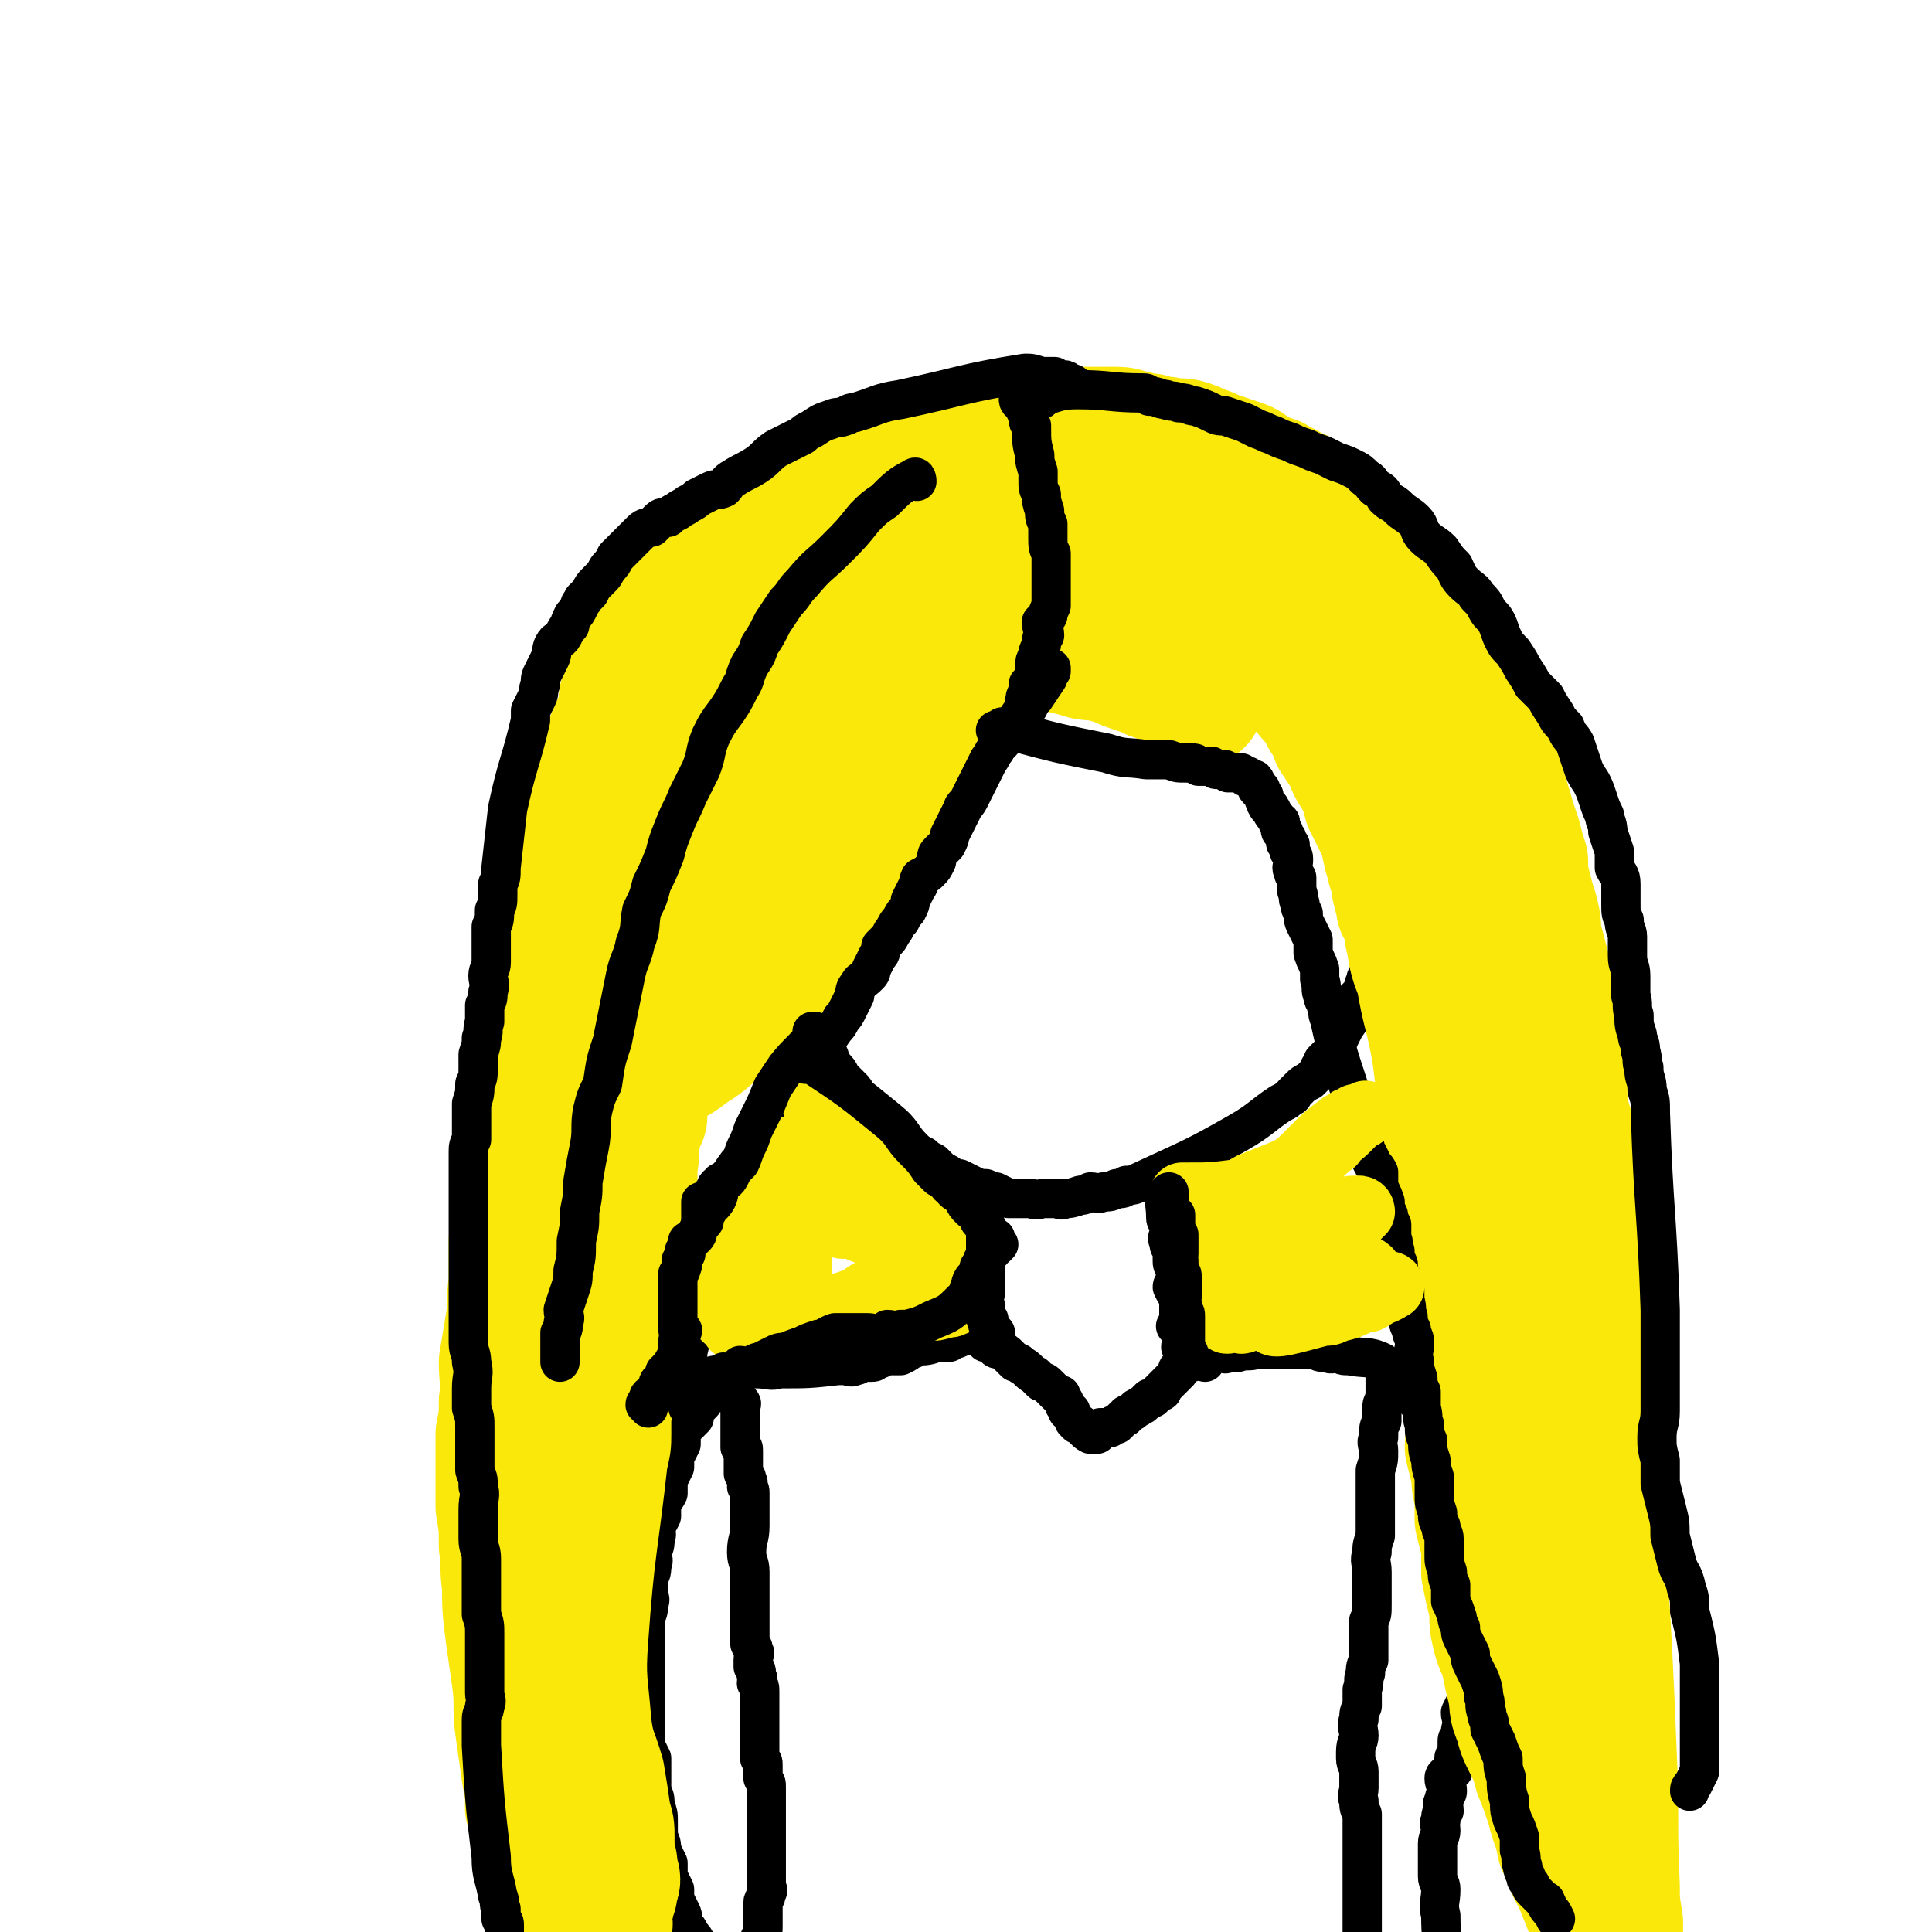 <svg viewBox='0 0 590 590' version='1.1' xmlns='http://www.w3.org/2000/svg' xmlns:xlink='http://www.w3.org/1999/xlink'><g fill='none' stroke='#000000' stroke-width='12' stroke-linecap='round' stroke-linejoin='round'><path d='M210,221c0,0 -1,-2 -1,-1 0,2 1,3 2,6 2,3 2,3 3,7 0,1 0,1 0,3 1,1 1,1 1,3 1,2 0,2 1,4 1,4 1,4 2,7 0,2 1,2 1,4 1,1 0,2 1,3 1,2 1,2 2,4 0,2 0,2 0,4 1,2 1,2 1,4 1,1 1,1 1,3 1,2 1,2 2,4 1,3 1,3 1,5 1,2 1,2 2,4 1,1 1,1 2,3 1,2 1,1 2,3 1,1 1,2 2,3 1,2 0,2 1,3 2,3 2,2 4,5 1,2 0,2 2,4 1,2 1,2 3,4 1,2 1,2 3,4 1,2 1,2 2,4 2,2 2,2 3,4 1,2 0,2 1,3 2,2 2,2 3,4 1,1 1,1 3,3 1,1 1,1 2,3 1,1 1,2 2,3 1,1 2,1 3,2 2,2 2,2 3,3 1,1 1,1 2,2 2,2 2,2 4,3 1,2 1,1 2,2 2,2 2,2 4,3 1,1 1,1 3,2 1,1 1,1 2,2 1,1 2,1 3,2 2,1 2,1 3,1 2,1 2,1 4,2 2,1 2,1 4,1 1,1 2,1 3,1 2,1 2,1 4,2 2,0 2,0 4,0 1,0 1,0 3,0 2,1 2,0 4,0 2,0 2,0 3,0 2,0 2,1 3,0 2,0 2,0 5,-1 1,0 1,0 3,-1 2,0 2,1 4,0 2,0 2,0 4,-1 2,0 2,0 3,-1 2,0 2,0 4,-1 15,-7 16,-7 30,-15 7,-4 7,-5 13,-9 2,-1 2,-1 3,-2 1,0 1,-1 1,-1 1,-1 1,-1 2,-2 1,-1 1,-1 3,-2 0,0 0,0 1,-1 1,-1 1,-1 2,-3 1,-1 1,-1 1,-2 1,-1 1,-1 2,-2 1,-1 1,-1 2,-2 0,-2 0,-2 1,-3 1,-2 1,-2 2,-4 1,-1 1,-1 1,-3 1,-1 1,-1 2,-3 0,-1 0,-1 0,-2 1,-1 1,-1 2,-2 1,-2 0,-2 1,-3 0,-2 1,-2 1,-3 1,-1 0,-1 1,-3 0,-1 0,-1 1,-3 0,-1 0,-1 1,-3 0,-2 0,-2 0,-4 1,-1 1,-1 1,-3 0,-1 -1,-1 0,-3 0,-1 0,-1 1,-2 0,-2 0,-2 0,-4 0,-1 0,-1 0,-2 0,-1 0,-1 0,-2 0,-1 0,-1 0,-2 0,-1 0,-1 0,-2 0,-1 0,-1 1,-2 0,-1 0,-1 0,-2 0,-1 0,-1 0,-3 0,-1 0,-1 0,-2 0,-1 0,-1 0,-3 0,-1 0,-1 0,-3 0,-1 0,-1 0,-2 0,-2 0,-2 0,-3 0,-1 0,-1 0,-2 0,-1 0,-1 0,-2 0,-2 0,-2 -1,-3 0,-1 0,-1 0,-3 0,-1 0,-1 0,-2 0,-1 0,-1 0,-2 0,-1 -1,0 -1,-1 0,-1 0,-1 0,-2 0,0 0,0 0,-1 0,-1 0,-1 0,-2 0,0 0,0 0,-1 0,-1 0,-1 0,-1 0,0 0,0 0,-1 0,0 0,-1 0,-1 0,0 0,1 1,1 0,0 0,0 0,0 '/><path d='M299,372c0,0 0,-1 -1,-1 0,0 0,0 -1,0 0,1 -1,0 -1,0 0,1 0,1 1,2 0,0 -1,0 0,1 0,1 0,1 1,2 0,0 0,0 0,1 0,3 -1,3 0,5 0,2 0,1 1,3 0,8 0,8 0,16 0,1 0,1 1,3 0,0 -1,1 0,1 0,1 1,0 1,0 0,1 0,1 0,2 -1,0 0,0 0,1 0,0 0,0 0,1 0,0 -1,0 0,1 0,0 0,-1 1,-1 0,1 0,1 1,1 0,1 0,1 1,1 0,1 0,1 1,1 2,1 2,1 3,2 1,1 1,1 2,2 1,0 1,0 2,1 2,1 2,2 4,3 1,1 1,1 2,2 1,0 1,0 2,1 1,1 1,1 2,2 0,0 0,0 1,1 0,0 0,0 1,0 0,1 0,1 1,2 0,1 0,1 0,1 1,1 1,1 1,2 0,0 0,0 1,0 0,1 0,1 1,2 0,0 0,0 0,1 0,0 0,0 1,1 0,0 0,0 1,0 1,1 1,2 3,3 0,0 -1,-1 0,-1 0,0 0,0 1,1 0,0 0,0 1,0 0,-1 0,-1 1,-2 1,0 1,0 1,0 1,0 1,0 2,0 1,-1 1,-1 2,-1 1,-1 1,-1 2,-2 1,0 1,-1 1,-1 2,-1 2,-1 3,-2 1,0 1,-1 2,-1 1,-1 1,-1 2,-2 1,0 1,0 1,0 1,-1 1,-1 2,-2 1,0 1,0 1,-1 1,-1 1,-1 2,-2 0,0 0,0 1,-1 1,-1 1,-1 2,-2 0,0 -1,-1 0,-1 0,0 1,0 1,-1 0,0 -1,0 0,-1 0,0 0,0 1,-1 0,0 0,0 0,-1 0,0 0,0 0,-1 -1,-1 -1,0 -1,-1 -1,-1 0,-1 0,-1 0,-1 0,-1 0,-1 0,-1 0,-1 0,-2 0,-1 0,-1 0,-1 -1,-1 -1,-1 -2,-2 0,0 1,0 1,-1 0,-2 0,-2 0,-3 0,-1 0,-1 0,-3 0,-1 0,-1 0,-2 -1,-1 -1,-1 -2,-3 0,-1 1,-1 1,-2 0,-2 0,-2 0,-3 -1,-2 -1,-2 -1,-3 0,-2 0,-2 0,-3 -1,-2 -1,-1 -1,-3 -1,-1 0,-1 0,-3 0,-1 0,-1 0,-3 0,0 -1,0 -1,-1 0,-5 -1,-5 0,-10 0,-1 0,-1 1,-3 '/><path d='M299,408c0,0 0,-1 -1,-1 0,0 -1,-1 -1,-1 0,0 1,1 1,2 -1,0 -1,-1 -2,-1 0,0 0,1 -1,1 -1,0 0,0 -1,0 -2,1 -2,1 -3,1 -1,1 -1,1 -2,1 -2,0 -2,0 -3,0 -3,1 -3,1 -6,1 -1,1 -1,1 -2,1 -1,1 -1,1 -3,2 -1,0 -1,0 -2,0 -2,0 -2,0 -3,0 -1,1 -1,1 -2,1 -1,1 -1,1 -2,1 -2,0 -2,0 -4,0 0,1 0,1 -1,1 -1,1 -2,0 -3,0 -1,0 -1,0 -2,0 -9,1 -9,1 -18,1 -3,1 -3,0 -7,0 0,0 0,0 -1,0 -1,0 -1,0 -2,0 0,0 0,0 -1,0 0,0 0,0 -1,0 0,0 0,0 -1,0 0,0 -1,0 -1,0 0,1 0,1 0,2 0,0 0,0 0,1 0,0 0,0 0,1 0,0 0,0 0,1 0,0 0,0 0,1 0,0 0,0 0,1 0,0 0,0 0,1 1,1 1,1 1,2 1,0 1,0 1,0 1,1 0,1 0,1 0,0 0,0 0,1 0,0 0,0 0,1 0,0 0,0 0,1 0,0 0,0 0,1 0,1 0,1 0,1 0,1 0,1 0,1 0,1 0,1 0,2 0,1 0,1 0,1 0,1 0,1 0,2 0,1 0,1 0,2 1,0 1,0 1,1 0,1 0,1 0,3 0,0 0,0 0,1 0,1 0,1 0,2 0,0 0,0 0,1 1,1 1,1 1,2 1,1 0,1 0,2 1,1 1,1 1,2 0,1 0,1 0,2 0,1 0,1 0,2 0,1 0,1 0,2 0,1 0,1 0,1 0,1 0,1 0,2 0,0 0,0 0,1 0,4 -1,4 -1,8 0,3 1,3 1,6 0,1 0,1 0,2 0,1 0,1 0,2 0,2 0,2 0,3 0,1 0,1 0,2 0,1 0,1 0,2 0,1 0,1 0,3 0,1 0,1 0,2 0,2 0,2 0,3 0,2 0,2 0,3 1,1 1,1 1,2 1,1 0,1 0,3 0,1 0,1 0,2 1,1 1,1 1,3 1,1 0,1 0,2 1,1 1,1 1,3 0,2 0,2 0,3 0,2 0,2 0,3 0,2 0,2 0,3 0,2 0,2 0,3 0,3 0,3 0,5 0,1 0,1 0,3 1,1 1,1 1,2 0,2 0,2 0,4 1,2 1,1 1,3 0,2 0,2 0,3 0,2 0,2 0,3 0,1 0,1 0,2 0,1 0,1 0,3 0,2 0,2 0,3 0,2 0,2 0,3 0,2 0,2 0,3 0,2 0,2 0,4 0,1 0,1 0,3 0,1 0,1 0,3 0,1 1,1 0,2 0,2 -1,2 -1,3 0,2 0,2 0,3 0,2 0,2 0,4 0,2 0,2 -1,4 0,1 0,1 0,3 0,3 0,3 -1,5 0,2 0,2 0,4 -1,1 0,1 -1,3 0,1 0,1 0,2 -1,2 0,2 -1,3 0,1 0,1 0,1 0,1 0,1 0,3 1,1 1,1 1,1 0,1 0,0 0,1 '/><path d='M368,416c0,0 0,-1 -1,-1 0,-1 -1,-1 -1,-1 0,0 1,0 1,-1 1,0 1,0 1,0 1,0 1,0 1,0 2,0 2,0 4,0 1,0 1,1 2,0 2,0 1,0 3,0 3,-1 3,0 6,-1 3,0 3,0 6,0 1,0 1,0 3,0 3,0 3,0 6,0 1,0 2,0 3,0 1,1 1,1 3,1 2,1 2,0 4,0 1,1 1,1 3,1 5,1 6,0 10,2 1,1 1,2 1,3 0,1 0,1 0,2 0,1 0,1 0,3 0,2 0,2 0,3 -1,2 -1,2 -1,3 0,2 0,2 0,4 -1,2 -1,2 -1,5 -1,2 0,2 0,4 0,3 0,3 -1,6 0,3 0,3 0,6 0,2 0,2 0,5 0,2 0,2 0,5 0,2 0,2 0,4 -1,3 -1,3 -1,5 -1,3 0,3 0,6 0,2 0,2 0,5 0,2 0,2 0,5 0,3 0,3 -1,5 0,2 0,2 0,4 0,2 0,2 0,4 0,2 0,2 0,4 -1,2 -1,2 -1,4 -1,2 0,2 -1,5 0,2 0,2 0,5 -1,2 -1,2 -1,4 -1,2 0,3 0,5 0,2 -1,2 -1,5 0,1 0,1 0,2 0,2 1,2 1,4 0,2 0,2 0,5 0,2 -1,2 0,4 0,2 0,2 1,4 0,3 0,3 0,5 0,2 0,2 0,4 0,1 0,1 0,3 0,1 0,1 0,3 0,1 0,1 0,3 0,1 0,1 0,2 0,2 0,2 0,3 0,2 0,2 0,3 0,2 0,2 0,3 0,2 0,2 0,4 0,1 0,1 0,2 0,1 0,1 0,3 0,1 0,1 0,2 0,1 0,1 0,2 0,0 0,0 0,1 0,1 0,1 0,2 0,0 0,0 0,1 0,1 1,1 1,1 0,1 0,1 0,2 0,1 0,1 0,2 -1,1 -1,1 -2,1 -1,0 -1,0 -1,0 '/><path d='M219,421c0,0 -1,-1 -1,-1 0,0 1,1 0,2 0,0 -1,-1 -1,-1 0,1 1,2 0,2 0,1 -1,1 -1,2 -1,1 0,1 -1,2 0,1 0,1 -1,2 -1,1 -1,1 -2,2 0,1 0,1 0,2 -1,1 -1,1 -2,2 -1,1 -1,1 -2,2 0,2 0,2 0,4 -1,2 -1,2 -2,4 0,1 0,1 0,3 -1,2 -1,2 -2,4 0,2 0,2 0,4 -1,2 -1,1 -2,3 0,2 0,2 0,4 -1,2 -1,2 -2,3 0,2 1,2 0,4 0,2 0,2 -1,4 0,2 1,2 0,4 0,2 0,2 -1,4 0,2 0,2 0,4 0,2 1,2 0,4 0,2 0,2 -1,4 0,2 0,2 0,4 0,1 0,1 0,3 0,2 0,2 0,4 0,2 0,2 0,4 0,2 0,2 0,5 0,2 0,2 0,4 0,3 0,3 0,5 0,3 0,3 0,6 0,2 0,2 0,4 1,2 1,2 2,4 0,3 0,3 0,5 0,2 0,2 0,5 1,2 1,2 1,4 1,3 1,3 1,5 0,2 0,2 0,5 1,2 1,2 1,4 1,2 1,2 2,4 0,2 0,2 0,4 1,2 1,2 2,4 0,1 0,1 0,3 1,2 1,2 2,4 1,2 0,2 1,4 1,1 1,1 2,3 1,1 1,1 2,3 1,1 1,1 2,3 1,1 1,1 1,3 2,4 2,4 4,9 0,0 0,0 0,0 2,4 2,4 4,9 0,1 0,1 0,2 0,0 0,0 0,0 1,0 1,0 1,1 '/><path d='M424,421c0,0 -1,0 -1,-1 0,0 1,0 1,-1 0,0 0,-1 0,-1 12,15 15,14 25,31 4,7 2,8 4,16 0,2 1,2 1,3 0,4 -1,4 -1,9 -1,4 -1,4 -1,8 -1,3 -1,3 -1,6 -1,2 -1,2 -2,4 0,2 1,2 1,4 0,2 -1,2 -1,4 -1,2 0,2 0,5 0,2 -1,2 -1,4 0,1 0,1 0,3 0,2 0,2 0,4 -1,2 -1,2 -2,4 0,2 1,2 1,3 -1,2 -1,2 -1,4 -1,1 -1,1 -1,2 0,2 0,2 0,3 0,1 -1,1 -1,2 0,2 0,2 0,3 0,1 -1,1 -1,1 -1,1 -2,1 -2,2 0,2 1,2 1,4 0,1 -1,1 -1,3 -1,1 0,1 0,3 -1,1 -1,1 -1,3 -1,1 0,1 0,3 0,2 -1,2 -1,4 0,2 0,2 0,4 0,2 0,2 0,3 0,2 0,2 0,3 0,2 1,2 1,4 0,4 -1,4 0,8 0,12 2,12 2,23 0,5 -2,5 -3,10 '/></g>
<g fill='none' stroke='#FAE80B' stroke-width='20' stroke-linecap='round' stroke-linejoin='round'><path d='M159,309c0,0 -1,-1 -1,-1 -1,0 -1,0 -1,0 0,1 1,0 1,0 1,0 1,0 2,0 1,0 1,1 2,0 2,0 2,0 4,-1 2,0 2,-1 4,-2 4,-1 4,-1 7,-3 1,-1 1,-1 2,-1 2,-1 2,-1 3,-2 2,-1 2,-1 3,-3 18,-15 19,-14 35,-32 7,-7 6,-8 11,-17 1,-1 2,-1 3,-3 1,-2 0,-2 2,-4 2,-3 2,-3 4,-7 1,-1 1,-1 1,-3 2,-2 2,-2 3,-4 1,-2 1,-2 3,-4 1,-2 1,-2 2,-4 1,-2 1,-2 2,-4 1,-2 1,-2 2,-4 1,-2 1,-2 2,-4 0,-2 0,-2 0,-4 1,-1 1,-1 1,-3 1,-1 1,-1 1,-2 1,-1 1,-1 1,-2 0,-1 0,-1 0,-3 1,-1 1,-1 1,-2 0,-1 0,-1 0,-2 1,-1 0,-1 0,-2 0,-1 0,-1 0,-2 1,0 0,-1 1,-1 0,-1 0,-1 1,-1 0,-1 0,-1 1,-1 0,0 0,1 0,1 '/><path d='M236,226c0,0 -1,-1 -1,-1 0,0 0,-1 0,-1 0,0 0,1 -1,1 0,0 -1,0 -1,0 -8,17 -8,17 -15,34 -4,9 -4,9 -8,18 -3,4 -3,4 -5,8 -1,2 -1,2 -2,3 -1,2 -1,2 -2,3 -1,3 -1,3 -2,5 -1,1 -1,1 -2,2 -1,1 -1,1 -2,2 0,0 0,0 -1,1 -1,0 -1,0 -1,0 -1,0 -1,0 -1,0 0,0 1,0 1,0 1,0 1,1 2,0 0,0 0,0 0,0 0,-1 0,-1 0,-1 1,-1 2,-1 2,-2 2,-3 1,-3 2,-5 2,-3 3,-3 5,-6 2,-3 2,-3 3,-6 2,-3 2,-3 4,-6 2,-2 2,-2 4,-4 2,-3 2,-2 5,-5 2,-2 1,-2 3,-5 2,-2 2,-2 5,-4 2,-2 2,-2 4,-4 1,-2 1,-2 3,-3 1,-2 1,-2 3,-3 2,-2 2,-2 4,-4 2,-2 2,-2 3,-3 2,-2 3,-1 5,-3 1,-1 1,-1 2,-2 1,-1 1,-1 2,-2 1,-1 1,-1 3,-2 1,-2 1,-2 2,-3 6,-8 6,-8 13,-15 2,-3 3,-3 5,-6 1,-2 0,-2 1,-3 2,-3 2,-2 3,-5 1,-1 1,-1 2,-2 1,-1 1,-1 2,-2 0,-1 0,-1 1,-2 1,-2 1,-2 2,-3 0,-1 0,-1 1,-1 1,-1 1,-1 2,-2 0,0 -1,-1 -1,-1 1,-1 2,-1 2,-1 0,-1 -1,-1 -1,-1 1,0 2,0 2,0 0,1 -1,1 -2,1 0,1 1,1 0,2 0,2 0,2 0,3 0,1 0,1 -1,3 0,3 0,3 -1,6 -2,3 -2,3 -3,6 -2,3 -2,3 -4,7 -1,3 -2,3 -3,6 -2,4 -2,4 -4,7 -2,4 -2,4 -4,8 -2,4 -2,4 -4,8 -1,4 -2,3 -3,7 -2,4 -2,4 -4,7 -2,3 -2,3 -4,7 -2,4 -2,4 -4,7 -1,3 -2,3 -3,6 -2,4 -2,4 -4,7 -2,2 -2,2 -3,5 -2,2 -2,2 -4,5 -1,1 -1,1 -3,3 -1,1 -1,1 -3,3 -2,1 -2,1 -3,3 -2,1 -2,1 -3,3 -2,1 -2,1 -3,2 -2,1 -2,1 -4,2 -1,1 -1,1 -3,1 -1,1 -1,1 -3,1 -1,1 -1,1 -3,2 -2,0 -2,1 -3,1 -1,1 -2,0 -3,1 -1,0 -1,1 -2,1 -2,1 -2,1 -3,2 -1,0 -1,-1 -1,-1 -1,1 -1,1 -2,2 0,0 -1,-1 -1,-1 -1,1 0,1 -1,1 0,1 -1,0 -1,0 1,1 2,1 3,1 1,0 1,-1 1,-2 '/></g>
<g fill='none' stroke='#FAE80B' stroke-width='40' stroke-linecap='round' stroke-linejoin='round'><path d='M195,329c0,0 -1,-1 -1,-1 0,0 0,-1 0,-1 1,0 1,0 1,0 1,0 1,1 2,0 1,0 1,0 2,-1 1,0 1,0 2,0 1,-1 1,0 2,-1 4,-2 4,-2 8,-5 5,-3 5,-4 9,-7 2,-2 2,-2 4,-4 3,-2 3,-2 5,-4 3,-2 3,-2 5,-4 2,-1 3,-1 5,-3 2,-2 2,-2 3,-4 2,-2 2,-2 4,-4 2,-2 2,-1 3,-3 2,-2 1,-2 3,-4 1,-2 1,-2 2,-4 2,-1 2,-1 3,-3 1,-1 1,-1 3,-3 1,-1 1,-1 2,-2 1,-1 1,-1 2,-3 0,-1 0,-2 1,-3 1,-2 1,-2 2,-3 1,-2 0,-2 1,-4 2,-1 2,-1 3,-3 1,-2 1,-2 1,-4 2,-2 2,-2 3,-5 1,-1 1,-1 2,-3 1,-2 0,-2 1,-4 1,-2 1,-2 2,-3 1,-2 1,-2 1,-4 1,-1 1,-1 2,-3 0,-1 0,-1 0,-3 1,-2 1,-2 2,-4 1,-1 1,-1 2,-3 1,-2 1,-2 1,-4 1,-2 1,-2 1,-4 0,-2 0,-2 0,-4 1,-1 1,-1 1,-3 1,-2 0,-2 0,-4 0,-1 0,-1 0,-3 0,-1 0,-1 0,-3 0,-2 0,-2 0,-3 0,-2 0,-2 0,-3 0,-2 0,-2 0,-3 0,-1 0,-1 0,-2 0,-2 1,-2 0,-3 -2,-3 -3,-5 -5,-5 -4,1 -4,3 -7,7 -2,4 -2,4 -5,8 -1,3 -1,3 -3,5 -2,3 -1,3 -3,6 -1,3 -2,3 -3,5 -2,3 -2,4 -4,6 -2,4 -2,3 -5,6 -2,3 -2,3 -4,7 -2,3 -2,3 -4,7 -2,3 -2,3 -4,6 -2,3 -2,3 -4,5 -2,3 -2,3 -3,6 -2,2 -2,2 -3,5 -1,2 -1,2 -3,5 -1,2 -1,2 -2,4 -2,3 -2,3 -3,6 -1,2 -1,2 -2,5 -2,2 -2,2 -3,4 -1,2 -1,2 -3,4 -1,2 -1,2 -2,4 -1,2 -1,2 -2,3 0,2 0,2 -1,3 -1,2 -1,2 -2,4 -1,1 -1,1 -1,3 -1,2 -1,2 -2,4 -1,2 -1,1 -1,3 -1,2 -1,2 -2,5 -1,2 -1,1 -2,3 0,3 0,3 0,5 -1,2 -1,2 -2,4 0,2 0,2 0,4 -1,2 -1,2 -2,4 -1,3 -1,3 -2,5 0,3 0,3 0,5 -1,2 -1,2 -2,4 0,3 0,3 -1,5 0,2 1,3 0,5 0,2 0,2 0,5 -1,2 -1,2 -1,4 0,2 0,2 0,4 0,3 0,3 0,5 0,2 0,2 -1,5 0,3 0,3 0,5 -1,3 -1,3 -1,5 0,3 0,3 0,5 0,2 0,2 0,5 0,2 0,2 -1,5 0,2 0,2 -1,5 0,3 1,3 0,5 0,3 -1,3 -1,7 -1,2 0,2 -1,5 0,3 0,3 -1,6 0,4 0,4 0,7 0,3 0,3 -1,7 -3,27 -4,27 -6,55 -1,13 0,14 1,27 1,8 2,8 4,15 1,6 1,6 2,13 1,3 1,3 1,6 0,3 0,3 0,5 1,3 1,3 1,6 1,2 1,2 0,4 0,2 0,2 -1,4 0,3 -1,3 -1,6 0,1 1,1 0,3 0,1 0,1 -1,2 0,0 0,1 0,1 -1,1 -1,1 -1,1 -1,0 -1,0 -1,0 0,0 0,0 -1,1 0,0 0,0 0,0 0,0 -1,0 -1,0 0,-1 0,-1 0,-2 0,-1 0,-1 0,-1 0,-2 0,-2 -1,-3 -1,-4 -1,-4 -3,-9 0,-3 0,-4 -1,-7 0,-4 0,-4 -1,-9 -1,-6 -1,-6 -1,-12 -1,-7 -1,-7 -1,-15 0,-9 -1,-9 -1,-17 0,-8 0,-8 0,-15 0,-7 0,-7 0,-14 0,-5 0,-5 0,-11 0,-5 0,-5 0,-11 1,-5 1,-5 1,-11 1,-6 1,-6 1,-12 1,-6 1,-6 1,-12 0,-6 0,-6 0,-12 1,-7 1,-7 1,-13 4,-44 3,-44 7,-88 1,-17 1,-17 2,-33 1,-5 1,-5 1,-11 0,-5 0,-5 0,-10 1,-5 1,-5 1,-11 1,-4 1,-4 2,-9 0,-4 0,-4 0,-9 1,-4 1,-4 1,-8 1,-4 0,-4 0,-8 1,-3 1,-3 2,-7 1,-2 1,-2 1,-5 1,-2 0,-2 1,-5 0,-1 1,-1 1,-3 1,-1 0,-1 0,-2 1,-2 1,-2 2,-3 0,-1 0,0 0,-1 1,0 0,-1 0,-1 0,0 0,1 0,1 0,2 0,2 0,3 0,2 1,2 0,4 0,4 -1,4 -1,7 -1,5 -1,5 -2,9 -2,9 -2,9 -4,17 -2,10 -2,10 -5,20 -2,10 -2,10 -5,21 -2,10 -2,10 -4,20 -2,10 -3,10 -4,20 -1,8 -1,8 -1,16 -1,6 -2,6 -2,12 0,7 0,7 0,14 0,8 0,8 1,15 0,10 0,10 0,20 1,10 1,10 1,21 1,10 0,10 0,20 0,9 1,9 0,18 0,7 -1,7 -1,15 0,5 0,5 0,11 0,6 0,6 0,11 1,6 1,6 1,12 1,6 0,6 0,12 1,4 1,4 1,9 1,5 0,5 0,9 0,3 0,3 0,6 1,2 1,2 1,5 0,1 0,1 0,3 0,1 0,1 0,3 0,1 0,1 0,2 0,1 1,1 0,2 0,1 0,0 -1,1 0,0 0,0 0,1 0,1 0,1 0,1 0,0 0,1 0,1 0,0 0,0 -1,0 0,1 0,1 0,1 0,1 0,1 0,2 0,6 0,6 0,13 0,0 0,1 -1,1 0,0 0,-1 -1,-2 0,-2 0,-2 -1,-3 0,-2 -1,-2 -1,-4 -1,-3 -1,-3 -2,-5 -1,-4 -1,-4 -2,-7 0,-5 0,-5 -1,-10 -1,-7 -1,-7 -2,-14 -1,-7 0,-7 -1,-15 -1,-7 -1,-7 -2,-14 -1,-8 -1,-8 -1,-15 -1,-6 0,-6 -1,-12 0,-6 0,-6 -1,-12 0,-6 0,-6 0,-12 0,-5 0,-5 0,-10 1,-5 1,-5 1,-10 1,-6 0,-6 0,-12 1,-6 1,-6 2,-12 1,-6 0,-6 1,-12 0,-7 0,-7 0,-13 1,-6 1,-6 1,-12 1,-6 1,-6 1,-13 1,-5 1,-5 2,-11 1,-6 1,-6 1,-12 1,-5 1,-5 1,-10 1,-5 1,-5 2,-9 1,-5 0,-5 1,-10 1,-4 1,-4 2,-9 1,-4 1,-4 1,-8 1,-4 2,-4 3,-8 1,-4 1,-4 2,-8 1,-4 1,-4 2,-8 2,-4 2,-4 3,-8 2,-4 1,-4 2,-7 2,-4 2,-4 3,-8 1,-3 1,-3 2,-7 0,-3 0,-3 1,-6 1,-3 2,-3 3,-6 1,-4 0,-4 1,-7 1,-3 1,-3 3,-6 1,-3 1,-3 2,-5 1,-3 1,-3 2,-6 1,-2 1,-2 2,-5 1,-2 1,-2 2,-5 2,-2 2,-2 3,-4 2,-3 2,-3 4,-5 1,-2 2,-2 4,-4 2,-2 1,-2 3,-3 2,-2 2,-2 4,-4 2,-1 2,-1 4,-2 2,-1 2,-1 5,-2 2,-1 2,-1 4,-2 3,-1 3,-1 6,-2 3,-1 3,-1 6,-3 2,-1 2,-1 5,-2 3,-1 3,-2 6,-3 24,-7 24,-7 48,-14 8,-2 8,-2 15,-3 6,-1 6,0 11,0 3,0 3,0 6,0 3,0 3,0 5,0 3,0 3,1 5,1 2,1 3,1 5,1 3,1 3,1 5,1 4,1 4,0 7,1 3,1 2,1 5,2 3,1 3,2 5,2 3,1 3,1 6,2 3,1 2,2 5,3 2,1 2,1 5,2 2,2 3,1 5,3 3,1 3,1 5,3 3,1 3,1 5,3 2,2 2,2 5,4 2,2 2,2 4,4 2,2 2,2 4,5 2,2 2,2 4,4 2,2 2,2 5,4 2,2 1,2 3,5 2,3 2,3 4,6 2,2 2,2 4,5 1,3 1,3 3,6 1,3 1,3 3,6 1,4 1,4 3,7 2,3 2,3 3,6 2,3 2,3 3,6 2,3 2,3 3,7 2,3 1,3 2,6 1,3 1,3 2,6 1,4 1,3 2,7 1,3 1,3 2,6 1,4 1,4 2,7 0,4 0,4 1,8 1,4 1,4 2,7 1,4 1,4 1,8 1,3 1,3 2,7 1,4 1,3 2,7 0,4 0,4 0,8 1,3 1,3 2,6 0,3 0,3 0,7 1,4 1,4 2,9 0,4 0,4 0,8 1,5 2,5 2,9 0,5 0,5 0,10 0,4 0,4 1,9 0,4 0,4 1,9 0,4 0,4 0,8 1,5 1,5 2,9 0,5 0,5 1,10 0,4 0,4 1,9 0,5 0,5 1,10 0,5 0,5 0,11 3,51 4,51 6,102 1,21 0,21 1,42 0,5 0,5 1,11 0,2 0,2 0,4 0,2 0,2 0,4 0,1 0,1 0,3 0,0 0,0 0,1 0,0 0,1 0,1 -1,0 -1,0 -2,0 0,0 0,0 0,0 -1,-1 0,-1 0,-2 0,-1 -1,-1 -1,-2 -1,-1 -1,-1 -1,-2 -1,-2 -1,-1 -2,-3 -1,-4 -1,-4 -2,-7 -2,-5 -2,-5 -4,-10 -3,-5 -2,-5 -5,-11 -1,-6 -2,-6 -3,-11 -2,-6 -2,-6 -4,-11 -1,-4 -1,-4 -3,-8 -2,-4 -2,-4 -3,-8 -2,-4 -1,-4 -2,-9 -1,-4 -1,-4 -2,-9 -1,-4 -2,-4 -3,-9 -1,-4 0,-4 -1,-9 -1,-4 -1,-4 -2,-9 0,-4 0,-4 0,-8 -1,-4 -1,-4 -2,-8 0,-4 0,-4 0,-7 -1,-4 -1,-4 -1,-7 -1,-4 -1,-4 -2,-8 0,-4 1,-4 1,-8 0,-4 -1,-4 -1,-8 0,-4 0,-4 0,-8 0,-4 -1,-4 -1,-7 0,-4 0,-4 0,-8 0,-3 -1,-3 -1,-6 -1,-4 0,-4 0,-7 0,-4 -1,-4 -1,-8 -4,-30 -3,-30 -7,-60 -2,-12 -3,-12 -5,-24 -2,-5 -2,-5 -3,-11 -1,-3 0,-3 -1,-6 0,-2 -1,-2 -2,-4 0,-3 -1,-3 -1,-5 -1,-2 0,-2 0,-4 -1,-2 -2,-2 -2,-5 -1,-2 -1,-2 -1,-5 -1,-3 -1,-3 -1,-5 -1,-3 -1,-3 -2,-5 -1,-2 -1,-2 -2,-5 0,-2 0,-2 0,-4 -1,-2 -1,-2 -1,-4 -1,-1 -1,-1 -1,-3 -1,-2 -1,-2 -1,-4 0,-2 0,-2 0,-5 0,-2 0,-2 0,-4 -1,-2 -1,-2 -1,-4 -1,-3 0,-3 0,-5 0,-5 0,-5 0,-10 0,-2 0,-2 0,-4 0,-3 0,-3 0,-5 0,-2 0,-2 0,-5 0,-1 0,-1 0,-3 -1,-1 -1,-1 -1,-3 0,-1 0,-1 0,-2 -1,-2 -1,-2 -1,-3 0,-1 0,-1 0,-2 -1,-1 -1,-1 -1,-1 -1,-1 -1,-2 -2,-2 0,0 1,0 1,0 0,1 0,1 0,1 0,2 0,2 1,3 0,2 1,2 1,5 1,3 1,3 2,6 1,3 1,3 2,7 2,4 2,4 3,9 2,5 1,5 3,10 1,5 1,5 3,11 1,6 2,6 3,12 1,7 1,7 2,13 1,8 2,7 3,15 2,7 2,7 3,14 1,7 0,7 1,14 1,7 2,7 3,13 1,6 0,7 1,13 1,5 2,5 3,10 1,4 0,5 1,9 1,3 2,3 3,6 5,11 6,14 9,22 0,1 -1,-2 -2,-4 -2,-2 -2,-2 -3,-4 -2,-4 -2,-4 -4,-9 -1,-5 -1,-5 -3,-10 -2,-6 -2,-6 -4,-12 -2,-7 -2,-7 -3,-13 -2,-6 -2,-6 -3,-13 -2,-6 -2,-6 -3,-12 -2,-6 -2,-6 -4,-12 -1,-6 -2,-6 -4,-11 -2,-5 -1,-5 -3,-10 -2,-4 -2,-4 -4,-8 -1,-4 -1,-4 -3,-8 -2,-3 -2,-3 -3,-6 -2,-3 -2,-3 -4,-6 -1,-3 -1,-3 -3,-6 -1,-2 -1,-2 -3,-5 -2,-2 -2,-2 -3,-4 -2,-3 -2,-3 -3,-5 -2,-2 -2,-2 -3,-4 -2,-1 -2,-2 -4,-3 -1,-1 -1,-1 -3,-2 -1,-1 -1,-2 -3,-3 -1,-1 -1,-1 -3,-2 -2,-2 -1,-2 -3,-3 -2,-2 -2,-1 -3,-3 -2,-1 -2,-1 -4,-3 -1,-1 -1,-1 -3,-2 -1,-1 -1,-1 -3,-2 -2,-1 -2,-2 -4,-3 -2,-1 -2,0 -5,-2 -2,-1 -1,-1 -3,-2 -3,-1 -3,-1 -5,-1 -3,-1 -3,-1 -5,-2 -3,-1 -3,-1 -6,-2 -2,0 -2,0 -5,-1 -3,-1 -3,-1 -6,-2 -4,-1 -4,0 -7,-1 -4,-1 -3,-1 -7,-2 -3,0 -3,0 -7,0 -3,-1 -3,-1 -6,-1 -4,0 -4,0 -8,0 -3,0 -3,0 -7,1 -3,0 -3,0 -7,0 -3,1 -3,1 -6,2 -3,1 -3,1 -5,2 -3,2 -3,2 -6,4 -2,1 -2,1 -5,3 -2,2 -2,2 -4,4 -3,2 -3,2 -5,4 -2,2 -2,2 -4,4 -2,3 -2,3 -4,5 -2,3 -2,3 -3,5 -2,3 -2,3 -3,6 -2,3 -1,3 -2,6 -10,22 -10,22 -20,44 -1,3 -3,4 -3,7 0,0 1,0 2,-1 0,0 0,1 1,0 0,0 0,-1 0,-2 1,-1 2,-1 3,-2 1,-2 1,-2 2,-3 1,-3 1,-3 3,-5 2,-4 2,-4 5,-8 3,-4 3,-4 5,-9 4,-5 4,-4 7,-9 3,-5 2,-5 5,-10 3,-4 4,-4 7,-9 4,-3 3,-4 7,-7 3,-4 3,-4 7,-7 4,-4 4,-4 8,-7 4,-2 4,-3 8,-5 4,-2 4,-2 8,-4 3,-2 3,-2 6,-3 4,-2 5,-1 9,-3 3,-1 3,-2 6,-2 4,-2 4,-1 9,-2 4,0 4,0 8,0 4,-1 4,-1 7,-1 4,0 4,1 8,1 3,1 3,1 7,2 3,0 3,0 6,1 3,1 3,1 6,2 3,1 3,2 6,3 2,2 2,2 4,4 3,2 3,2 5,4 2,1 2,1 3,3 2,2 2,2 3,4 1,1 2,1 2,2 1,1 1,1 2,3 1,1 1,1 2,2 0,2 0,2 0,4 1,1 0,1 1,3 0,1 0,1 1,3 0,1 -1,1 0,2 0,1 0,1 0,2 0,1 1,1 1,1 -6,1 -7,1 -14,0 -7,-2 -7,-3 -13,-6 -3,-1 -3,-1 -5,-2 -3,-1 -3,-1 -6,-3 -3,-1 -3,-1 -6,-2 -2,-1 -2,-1 -5,-2 -4,0 -4,0 -7,-1 -4,0 -3,-1 -7,-1 -3,0 -3,0 -7,0 -3,0 -3,0 -6,1 -3,0 -3,0 -6,0 -2,1 -2,1 -5,1 -2,1 -2,1 -4,1 -3,1 -3,1 -5,2 -2,1 -2,1 -4,1 -1,1 -1,1 -3,2 -1,0 -1,0 -3,0 -1,1 0,1 -1,2 -1,0 -1,0 -2,0 0,1 0,1 -1,1 0,0 -1,0 -1,0 0,0 -1,0 -1,0 0,1 0,2 0,2 1,0 1,-1 1,-2 1,0 1,0 2,0 1,0 1,0 1,0 2,0 2,-1 4,-1 2,0 2,0 4,0 3,0 3,0 6,0 3,0 3,0 6,0 4,0 4,0 7,0 4,0 4,1 8,1 4,0 4,0 8,0 4,1 4,1 8,2 3,1 3,1 6,1 4,1 4,1 7,2 2,1 2,1 5,2 3,1 3,1 5,2 3,1 3,1 5,2 2,1 1,1 3,2 1,1 1,0 2,1 1,0 1,1 2,1 0,1 1,0 1,0 1,1 1,1 1,1 0,1 0,1 0,1 0,0 0,0 0,-1 0,-1 0,-1 0,-1 0,-1 0,-1 0,-1 '/></g>
<g fill='none' stroke='#000000' stroke-width='12' stroke-linecap='round' stroke-linejoin='round'><path d='M328,118c0,0 0,-1 -1,-1 0,0 0,0 -1,0 0,0 0,-1 -1,-1 0,0 0,0 -1,0 -1,0 -1,0 -2,-1 -1,0 -1,0 -2,0 -1,0 -1,0 -2,0 -3,-1 -3,-1 -5,-1 -19,3 -19,4 -38,8 -7,1 -7,2 -14,4 -2,0 -2,1 -3,1 -2,1 -2,0 -4,1 -3,1 -3,1 -6,3 -2,1 -2,1 -3,2 -2,1 -2,1 -4,2 -2,1 -2,1 -4,2 -3,2 -3,3 -6,5 -3,2 -4,2 -7,4 -2,1 -2,2 -3,3 -2,1 -2,0 -4,1 -2,1 -2,1 -4,2 -1,1 -1,1 -3,2 -1,1 -2,1 -3,2 -2,1 -2,1 -3,2 -2,0 -2,0 -3,1 -1,1 -1,1 -2,2 -1,0 -2,0 -3,1 -1,1 -1,1 -2,2 -1,1 -1,1 -2,2 -1,1 -1,1 -2,2 -1,1 -1,1 -2,2 -1,2 -1,2 -2,3 -1,1 -1,2 -2,3 -1,1 -1,1 -2,2 -1,1 -1,1 -2,3 -1,1 -1,1 -2,2 0,1 -1,1 -1,2 -1,2 -1,2 -2,3 -1,2 -1,2 -1,3 -1,1 -1,1 -2,3 -1,2 -2,1 -3,3 -1,2 0,2 -1,4 -1,2 -1,2 -2,4 -1,2 -1,2 -1,4 -1,2 0,2 -1,4 -1,2 -1,2 -2,4 0,1 0,1 0,3 -3,13 -4,13 -7,27 -1,9 -1,9 -2,18 0,3 0,3 -1,5 0,1 0,2 0,3 0,3 0,3 -1,5 0,3 0,3 -1,5 0,2 0,2 0,4 0,2 0,2 0,4 0,1 0,1 0,3 0,2 -1,2 -1,4 0,2 1,2 0,5 0,2 0,2 -1,4 0,3 0,3 0,5 -1,3 0,3 -1,5 0,2 0,2 -1,5 0,2 0,2 0,4 0,3 0,3 -1,5 0,3 0,3 -1,6 0,2 0,2 0,5 0,3 0,3 0,6 -1,2 -1,2 -1,4 0,3 0,3 0,6 0,3 0,3 0,5 0,3 0,3 0,6 0,2 0,2 0,5 0,3 0,3 0,6 0,3 0,3 0,6 0,3 0,3 0,6 0,3 0,3 0,5 0,4 0,4 0,7 0,3 0,3 0,6 0,3 1,3 1,6 1,4 0,4 0,8 0,3 0,3 0,6 1,3 1,3 1,6 0,4 0,4 0,7 0,3 0,3 0,6 1,3 1,2 1,5 1,3 0,3 0,7 0,2 0,2 0,5 0,2 0,2 0,4 0,3 1,3 1,6 0,3 0,3 0,6 0,3 0,3 0,6 0,3 0,3 0,5 1,3 1,3 1,6 0,2 0,2 0,5 0,2 0,2 0,4 0,2 0,2 0,4 0,2 0,2 0,5 0,2 1,2 0,4 0,2 -1,2 -1,4 0,2 0,2 0,5 0,1 0,1 0,3 1,17 1,17 3,34 0,6 1,6 2,12 1,2 0,2 1,4 0,1 0,1 0,3 1,1 1,1 1,2 0,1 0,1 0,2 0,1 0,1 0,2 0,1 0,1 0,1 0,0 0,0 0,1 '/><path d='M320,206c0,0 -1,-1 -1,-1 0,-1 0,-1 1,-1 0,0 0,0 1,0 0,1 0,1 0,1 -1,1 -1,1 -1,2 -2,3 -2,3 -4,6 -1,1 -1,1 -2,3 -2,2 -2,1 -3,3 -1,1 -1,2 -1,3 -1,2 -2,2 -3,3 -1,2 -2,2 -3,4 -1,1 -1,2 -2,3 -1,2 -1,2 -2,4 -1,2 -1,2 -2,4 -1,2 -1,2 -2,4 -1,2 -2,2 -2,3 -1,2 -1,2 -2,4 -1,2 -1,2 -2,4 0,1 0,1 -1,3 -1,1 -1,1 -2,2 -1,1 -1,1 -1,3 -1,2 -1,2 -2,3 -1,1 -1,1 -3,2 -1,2 0,2 -1,3 -1,2 -1,2 -2,4 0,1 0,1 -1,3 -1,1 -1,1 -2,3 -1,1 -1,1 -2,3 -1,1 -1,2 -2,3 -1,1 -1,1 -2,2 0,2 0,2 -1,3 -1,2 -1,2 -2,4 0,1 0,1 -1,2 -2,2 -2,1 -3,3 -1,1 -1,2 -1,3 -1,2 -1,2 -2,4 -1,2 -1,2 -2,3 -1,2 -1,2 -2,3 -7,10 -7,10 -13,19 -2,3 -2,3 -4,5 -3,4 -3,4 -6,8 -1,1 -1,1 -1,2 -1,1 -1,2 -2,3 -1,1 -1,0 -1,1 -1,1 -1,2 -2,3 0,1 -1,0 -1,1 -1,1 -1,2 -2,3 0,1 -1,0 -1,1 -1,1 -1,1 -2,1 0,1 -1,1 -1,1 -1,1 0,1 -1,2 0,0 0,0 -1,1 0,0 0,0 -1,1 0,0 0,0 -1,1 0,0 1,0 0,1 0,0 0,-1 -1,-1 0,1 0,1 0,2 0,1 0,1 0,1 0,1 0,1 0,1 0,1 0,1 0,1 0,1 0,1 0,1 0,0 0,0 0,1 0,0 0,0 0,1 0,0 0,0 0,1 0,0 0,0 0,1 0,0 0,0 0,1 0,0 0,0 0,1 0,0 0,0 0,1 0,1 0,1 0,1 0,2 1,2 0,3 0,1 -1,0 -1,2 -1,9 -1,9 -2,19 0,4 0,4 -1,8 0,4 0,4 0,8 0,1 0,1 0,2 0,1 0,1 0,2 0,2 0,2 0,3 0,1 0,1 0,1 0,1 0,1 1,1 0,0 0,0 1,1 0,0 0,0 0,0 '/><path d='M306,224c0,0 0,-1 -1,-1 0,0 -1,0 -1,0 0,0 1,0 2,-1 0,0 0,0 1,0 0,1 0,1 1,1 15,4 15,4 30,7 6,2 6,1 12,2 1,0 1,0 3,0 1,0 1,0 1,0 2,0 2,0 3,0 3,1 2,1 5,1 1,0 1,0 2,0 1,0 1,0 2,1 1,0 1,0 2,0 1,0 1,0 2,0 1,1 1,1 2,1 1,0 1,0 2,0 1,1 1,1 1,1 1,0 1,0 2,0 0,0 0,0 1,0 1,0 1,0 1,0 1,1 1,1 1,1 1,1 1,0 1,0 0,0 0,1 1,1 0,0 0,0 1,0 0,0 0,0 0,0 1,1 0,2 1,3 0,0 0,0 1,0 0,1 0,1 1,2 0,0 0,0 0,1 1,1 0,1 1,2 0,1 1,0 1,1 1,1 0,1 1,2 0,0 0,0 1,1 0,1 0,1 1,1 0,1 0,1 0,2 0,1 0,1 1,1 0,1 0,1 1,2 0,1 -1,1 0,2 0,0 0,0 1,0 0,0 0,1 0,1 0,0 -1,1 0,1 0,1 1,1 1,2 0,0 0,0 0,1 0,1 -1,2 0,3 0,1 0,1 1,2 0,2 0,2 0,4 1,2 0,2 1,4 0,1 0,1 1,3 0,2 0,2 1,4 1,2 1,2 2,4 0,2 0,2 0,4 1,3 1,2 2,5 0,1 0,1 0,3 1,3 0,3 1,5 0,2 1,1 1,3 1,2 0,2 1,4 3,14 4,14 8,28 1,6 2,6 3,12 1,2 1,2 2,4 1,2 1,1 2,3 0,2 0,2 0,4 1,3 1,2 2,5 0,2 0,2 1,4 0,1 0,1 1,3 0,2 0,2 0,4 1,2 0,2 1,4 0,2 0,2 1,4 0,2 0,2 1,4 0,2 0,2 1,4 0,2 0,2 0,3 1,3 0,3 1,5 0,2 0,2 1,4 0,2 1,2 1,4 0,3 -1,3 0,6 0,2 0,2 1,5 0,2 0,2 1,4 0,3 0,3 0,5 1,3 0,3 1,5 0,3 0,3 1,5 0,3 0,3 1,6 0,2 0,2 1,5 0,3 0,3 0,6 0,2 0,2 1,5 0,2 0,2 1,4 0,2 1,2 1,4 0,3 0,3 0,5 0,2 0,2 1,5 0,2 0,2 1,4 0,3 0,3 0,5 1,2 1,2 2,5 0,1 0,1 1,3 0,2 0,2 1,4 1,2 1,2 2,4 0,2 0,2 1,4 1,2 1,2 2,4 1,3 1,3 1,5 1,2 0,3 1,5 0,2 1,2 1,5 1,2 1,2 2,4 1,3 1,3 2,5 0,3 0,3 1,6 0,3 0,4 1,7 0,3 0,3 1,6 1,2 1,2 2,5 0,2 0,2 0,4 1,3 0,3 1,5 0,1 0,1 1,3 0,1 0,1 1,2 1,1 0,1 1,2 2,2 2,2 3,3 1,1 1,0 1,1 1,1 0,1 1,2 1,1 1,1 2,3 '/><path d='M318,122c0,0 0,-1 -1,-1 0,0 -1,0 -1,0 0,0 1,0 2,0 5,-1 5,-2 11,-2 10,0 10,1 20,1 1,0 1,0 2,1 3,0 3,1 5,1 2,1 2,0 4,1 3,0 3,1 5,1 3,1 3,1 5,2 2,1 2,1 4,1 3,1 3,1 6,2 2,1 2,1 4,2 3,1 2,1 5,2 2,1 2,1 5,2 2,1 2,1 5,2 2,1 2,1 5,2 2,1 2,1 4,2 3,1 3,1 5,2 2,1 2,1 4,3 2,1 1,1 3,3 2,1 2,1 3,3 2,2 2,1 4,3 2,2 3,2 5,4 2,2 1,3 3,5 2,2 3,2 5,4 2,3 2,3 4,5 1,2 1,3 3,5 2,2 3,2 4,4 2,2 2,2 3,4 1,2 2,2 3,4 1,2 1,3 2,5 1,2 1,2 3,4 2,3 2,3 3,5 2,3 2,3 3,5 2,2 2,2 4,4 1,2 1,2 3,5 1,2 1,2 3,4 1,3 2,3 3,5 1,3 1,3 2,6 1,3 1,3 3,6 1,2 1,2 2,5 1,3 1,3 2,5 0,2 1,2 1,5 1,3 1,3 2,6 0,2 0,2 0,5 1,2 2,2 2,5 0,3 0,3 0,6 0,3 0,3 1,5 0,3 1,3 1,5 0,3 0,3 0,6 0,3 1,3 1,6 0,3 0,3 0,6 1,3 0,3 1,6 0,3 0,3 1,6 0,2 1,2 1,5 1,3 0,3 1,5 0,4 1,3 1,7 1,3 1,3 1,7 1,30 2,30 3,60 0,13 0,13 0,25 0,3 0,3 0,6 0,4 -1,4 -1,8 0,3 0,3 1,7 0,4 0,4 0,7 1,4 1,4 2,8 1,4 1,4 1,8 1,4 1,4 2,8 1,4 2,3 3,8 1,3 1,3 1,7 2,8 2,8 3,16 0,4 0,4 0,8 0,4 0,4 0,7 0,3 0,3 0,5 0,3 0,3 0,5 0,1 0,1 0,3 0,1 0,1 0,3 0,1 0,1 0,2 -1,2 -1,2 -2,4 -1,1 -1,1 -1,2 '/><path d='M313,123c0,0 0,-1 -1,-1 0,0 -1,0 -1,0 0,1 1,1 2,1 0,1 0,1 0,2 1,1 0,1 1,2 0,2 0,2 1,3 0,5 0,5 1,9 0,2 0,2 1,5 0,1 0,1 0,3 0,2 0,2 1,4 0,2 0,2 1,5 0,2 0,2 1,4 0,2 0,2 0,4 0,3 0,3 1,5 0,2 0,2 0,4 0,2 0,2 0,4 0,1 0,1 0,3 0,2 0,2 0,3 0,1 0,1 0,2 -1,2 -1,2 -1,3 -1,1 -1,1 -2,2 0,2 1,2 1,4 -1,1 -1,1 -1,3 -1,2 -1,2 -1,3 -1,2 -1,2 -1,3 0,2 0,2 0,3 -1,2 -1,2 -2,3 0,1 0,1 0,2 -1,2 -1,2 -1,3 0,1 0,1 0,2 -1,2 -1,2 -1,3 0,1 0,1 0,2 -1,0 -1,0 -1,1 0,1 0,1 0,1 '/><path d='M280,147c0,0 0,-2 -1,-1 -4,2 -5,3 -9,7 -3,2 -3,2 -6,5 -4,5 -4,5 -9,10 -5,5 -5,4 -10,10 -3,3 -2,3 -5,6 -2,3 -2,3 -4,6 -2,4 -2,4 -4,7 -1,3 -1,3 -3,6 -2,4 -1,4 -3,7 -2,4 -2,4 -4,7 -3,4 -3,4 -5,8 -2,5 -1,5 -3,10 -2,4 -2,4 -4,8 -2,5 -2,4 -4,9 -2,5 -2,5 -3,9 -2,5 -2,5 -4,9 -1,4 -1,4 -3,8 -1,5 0,5 -2,10 -1,5 -2,5 -3,10 -1,5 -1,5 -2,10 -1,5 -1,5 -2,10 -2,6 -2,6 -3,13 -2,4 -2,4 -3,8 -1,5 0,6 -1,11 -1,5 -1,5 -2,11 0,4 0,4 -1,9 0,5 0,4 -1,9 0,5 0,5 -1,9 0,3 0,3 -1,6 -1,3 -1,3 -2,6 0,2 1,2 0,4 0,2 0,2 -1,3 0,2 0,2 0,3 0,1 0,1 0,2 0,2 0,2 0,4 '/></g>
<g fill='none' stroke='#FAE80B' stroke-width='20' stroke-linecap='round' stroke-linejoin='round'><path d='M232,389c0,0 -1,0 -1,-1 0,0 0,-1 0,-1 1,0 1,1 1,0 1,0 0,0 0,-1 0,0 0,0 0,-1 1,-1 1,-1 1,-1 1,-2 1,-2 1,-4 0,-1 0,-1 1,-2 1,-3 1,-3 3,-6 0,0 1,0 1,0 3,-5 6,-10 6,-10 0,1 -2,6 -5,12 -1,3 -2,3 -3,6 -1,3 -1,4 -2,7 -2,2 -2,2 -3,5 -1,1 -1,1 -1,3 -1,1 -1,1 -2,2 0,1 0,1 0,2 0,1 0,1 -1,2 0,0 0,0 -1,1 0,0 1,1 0,1 0,0 -1,0 -1,1 0,0 1,1 2,0 0,0 -1,0 -1,-1 0,-1 1,-1 1,-3 1,-3 2,-2 3,-6 1,-3 1,-3 2,-6 1,-3 1,-3 2,-6 1,-3 1,-3 1,-7 1,-2 1,-2 2,-4 1,-2 1,-2 1,-3 1,-2 0,-2 0,-3 0,-2 0,-2 0,-3 1,-2 1,-2 2,-3 0,-1 -1,-1 -1,-2 0,-1 0,-1 0,-2 1,-1 1,-1 1,-1 0,-1 0,-1 0,-2 0,0 1,-1 0,-1 0,0 0,0 -1,0 0,1 0,2 -1,3 -1,3 -1,3 -2,5 -2,4 -2,4 -4,7 -2,4 -3,4 -5,8 -2,4 -1,4 -3,7 -1,3 -2,3 -3,7 -1,1 -1,1 -1,3 -1,3 -1,3 -1,5 0,2 1,1 1,3 0,2 0,2 0,3 1,1 1,1 2,1 1,1 1,1 2,2 0,0 0,0 0,0 1,1 1,1 2,2 0,0 0,0 1,-1 0,0 0,1 0,0 1,-1 1,-1 2,-2 2,-2 2,-2 3,-5 2,-3 2,-3 3,-6 8,-19 9,-19 16,-38 1,-2 1,-3 0,-5 0,-1 -1,0 -1,0 -1,1 -1,0 -1,0 -1,1 0,1 -1,2 -1,2 -1,2 -3,3 -1,3 -1,3 -3,6 -1,3 -2,3 -3,6 -1,3 0,3 -1,6 -1,3 -1,2 -2,5 0,2 0,2 0,5 0,1 0,1 0,3 0,1 0,1 0,2 1,1 1,2 2,3 0,0 0,0 1,1 0,0 0,0 0,1 1,0 1,0 2,-1 0,0 0,0 0,-1 1,-1 1,-1 2,-2 0,-2 0,-2 0,-4 0,-2 0,-2 0,-3 1,-3 1,-3 1,-6 1,-2 1,-2 2,-4 0,-3 0,-3 0,-5 1,-2 1,-2 1,-4 1,-2 0,-2 0,-4 1,-1 1,-1 1,-3 1,-1 0,-1 0,-3 1,-1 1,-1 1,-3 0,-1 0,-1 0,-2 1,-1 0,-1 0,-2 0,-1 0,-1 0,-1 0,0 0,0 0,-1 0,-1 0,-1 0,-1 0,-1 0,-1 0,-1 0,-1 0,-1 0,-1 0,-1 1,-1 0,-1 0,0 0,0 0,-1 0,0 0,0 -1,-1 0,0 0,0 0,-1 0,0 0,-1 0,-1 2,0 2,0 4,0 1,1 0,1 1,2 0,0 0,0 1,1 1,1 1,1 1,2 1,0 0,1 0,1 2,3 3,3 4,5 3,3 2,4 5,7 1,1 1,1 2,2 2,2 2,3 4,5 1,1 2,1 3,2 2,1 1,1 3,2 1,1 1,1 2,2 2,1 2,1 3,2 1,1 1,1 2,2 1,1 1,0 2,1 1,1 1,1 2,2 1,1 1,1 2,2 0,0 0,0 1,1 0,0 0,0 1,0 0,1 0,1 -1,2 0,1 0,1 0,1 0,1 0,1 0,1 0,1 0,1 0,1 1,1 2,1 2,2 0,0 0,0 -1,1 0,0 0,0 0,1 0,0 0,0 0,1 0,0 0,0 0,1 0,1 0,1 0,2 1,0 1,0 2,1 0,1 0,1 0,2 1,0 1,0 2,0 0,1 0,1 0,2 -1,0 -1,0 -2,1 0,0 1,0 0,1 0,0 0,0 -1,0 0,0 0,0 -1,0 -1,1 0,1 -1,1 -1,1 -1,0 -2,0 -1,1 -1,1 -2,1 -2,1 -2,0 -4,0 -1,0 -1,0 -3,0 -1,1 -1,1 -3,1 -1,0 -1,0 -3,0 -1,1 -2,0 -3,0 -2,1 -2,2 -3,2 -2,0 -2,-1 -3,-1 -13,2 -13,2 -26,3 -5,1 -5,1 -11,1 0,1 0,0 -1,0 -1,0 -1,0 -1,0 0,0 0,0 -1,0 0,0 -1,1 -1,0 0,0 0,0 0,-1 1,0 1,0 2,0 0,0 0,0 1,0 0,0 0,0 0,0 2,0 2,0 4,0 2,0 2,0 3,0 2,0 2,1 3,0 2,0 2,0 4,0 2,-1 2,0 5,-1 1,0 1,0 2,-1 2,0 2,0 4,-1 2,-1 2,-1 4,-2 3,-1 3,-1 6,-2 2,-1 2,-2 5,-3 2,-1 2,-1 4,-2 1,-1 1,-1 3,-2 1,-1 1,-1 3,-2 1,-1 1,-1 2,-2 0,-1 0,-1 1,-1 1,-1 2,-1 2,-2 0,-1 -1,-1 -1,-1 -1,-1 -1,-1 -2,-1 -1,-1 -1,-1 -3,-2 -2,0 -2,0 -4,0 -2,-1 -2,-1 -3,-2 -3,-1 -3,-1 -5,-1 -3,-1 -2,-2 -5,-2 -1,0 -1,1 -3,0 -2,0 -2,-1 -3,-1 -2,0 -2,1 -3,0 -1,0 -1,-1 -2,-1 -1,0 -1,0 -1,0 -1,1 -1,0 -2,0 0,0 -1,1 -1,0 0,0 1,0 1,-1 1,0 1,0 1,0 1,0 1,1 2,0 2,0 2,0 4,-1 3,0 3,0 5,0 2,0 2,0 4,0 2,0 2,0 4,0 1,0 1,0 3,0 1,0 1,0 2,0 0,0 0,0 1,0 0,0 0,1 1,0 0,0 0,0 0,-1 '/><path d='M362,366c0,0 -1,-1 -1,-1 0,0 1,0 2,0 7,0 7,0 15,-1 2,0 2,-1 4,-2 5,-2 5,-2 10,-4 2,-1 2,-1 4,-2 2,-1 2,-1 3,-2 2,-1 2,0 3,-1 3,-2 2,-2 5,-4 0,-1 0,-1 1,-2 1,0 1,0 1,-1 1,0 1,0 2,-1 0,0 0,0 1,-1 2,-2 2,-2 5,-4 0,0 0,0 0,0 -1,1 -1,1 -3,1 -1,1 -1,1 -2,1 -1,1 -2,1 -3,2 -4,3 -4,3 -8,7 -3,3 -3,3 -5,5 -6,6 -6,6 -11,12 -3,2 -3,2 -5,5 -2,2 -2,2 -4,3 -2,2 -2,2 -3,4 -1,1 -1,1 -2,3 0,1 0,1 -1,2 -1,1 -1,1 -1,2 -1,0 0,0 0,1 0,1 -1,1 0,2 0,0 0,0 1,0 1,1 1,1 2,1 2,1 2,0 4,0 2,0 2,0 4,-1 2,0 2,-1 4,-2 4,-2 4,-1 8,-3 4,-2 3,-2 7,-4 2,-2 2,-2 5,-3 2,-1 2,-1 5,-2 2,-2 2,-2 4,-4 1,0 1,0 2,-1 0,0 1,-1 1,-1 0,-1 -1,-1 -1,-1 -3,0 -3,0 -5,1 -3,1 -3,2 -5,3 -4,3 -4,3 -7,5 -4,3 -4,3 -7,6 -3,2 -3,2 -5,4 -3,2 -3,2 -5,4 -1,1 -1,1 -2,3 -1,1 -1,1 -2,2 0,1 1,1 1,2 1,1 1,0 2,0 2,1 2,2 4,1 3,0 3,0 6,-1 3,-1 3,-1 6,-2 3,0 3,0 6,-1 2,-1 2,-2 4,-3 2,-1 2,-1 3,-1 2,-1 2,0 4,-1 1,0 1,-1 2,-1 1,-1 1,0 2,-1 1,0 1,0 1,-1 0,0 -1,-1 -2,-1 -1,1 -1,1 -3,2 -12,7 -21,10 -24,14 -2,3 7,0 15,-2 2,0 2,0 4,-1 4,-1 4,-1 8,-3 2,0 2,0 3,-1 1,0 1,-1 2,-1 1,-1 1,0 2,-1 1,0 1,-1 2,-1 0,-1 -1,-1 -2,-1 -2,0 -2,0 -3,-1 -3,0 -3,0 -6,0 -2,1 -2,1 -5,2 -4,1 -4,1 -8,2 -4,1 -4,1 -7,2 -2,1 -2,1 -5,2 -2,1 -2,1 -4,2 -2,0 -2,0 -3,0 -1,0 -2,0 -3,0 0,1 0,1 -1,1 -1,1 -1,0 -1,0 -1,1 -1,1 -2,1 0,1 -1,0 -1,0 1,0 2,0 3,0 2,0 2,1 3,0 2,0 2,-1 4,-1 3,-1 3,-1 5,-2 2,-1 2,-1 5,-2 2,0 2,0 4,-1 3,-1 3,-1 5,-2 2,-1 2,-1 4,-2 2,-1 3,-1 5,-2 '/></g>
<g fill='none' stroke='#000000' stroke-width='12' stroke-linecap='round' stroke-linejoin='round'><path d='M250,316c0,0 -1,-1 -1,-1 -1,0 -1,0 -1,0 0,1 1,1 0,2 -3,4 -4,4 -8,9 -2,3 -2,3 -4,6 -2,5 -2,5 -4,9 -1,2 -1,2 -2,4 -1,3 -1,3 -2,5 -1,2 -1,3 -2,5 -2,2 -2,2 -3,4 -1,2 -1,1 -3,3 -1,2 0,2 -1,4 -1,2 -2,2 -3,4 -1,1 -1,1 -1,3 -1,1 -1,1 -2,3 0,1 0,1 -1,2 -1,1 -1,1 -2,1 0,2 0,2 -1,3 0,1 1,1 0,1 0,1 0,1 -1,2 0,1 1,1 0,2 0,1 0,1 -1,2 0,1 0,1 0,2 0,2 0,2 0,3 0,1 0,1 0,3 0,0 0,0 0,1 0,1 0,1 0,2 0,0 0,0 0,1 0,1 0,1 0,1 0,1 0,1 0,1 0,0 0,0 0,1 0,0 0,0 0,1 0,0 0,0 0,1 1,0 1,0 1,0 1,0 0,1 0,1 0,1 0,1 0,1 -1,1 -1,1 -1,2 0,1 0,1 0,2 0,1 0,1 0,2 -1,1 -1,1 -2,3 0,0 0,0 0,1 0,0 1,1 0,1 0,0 -1,-1 -1,-1 0,1 1,2 0,2 0,0 0,-1 -1,-1 0,1 1,1 0,2 0,0 0,0 -1,1 -1,0 -1,0 -1,1 -1,1 0,1 -1,2 0,0 0,0 -1,1 0,0 -1,0 -1,1 0,0 1,0 0,1 0,1 -1,0 -1,1 0,0 1,0 1,1 '/><path d='M246,324c0,0 -1,-1 -1,-1 0,0 0,1 1,2 1,0 1,0 2,0 12,8 12,8 23,17 5,4 4,5 8,9 3,3 3,3 5,6 1,1 1,1 2,2 1,1 1,1 2,1 2,2 1,2 3,3 0,1 1,1 2,2 1,0 1,0 1,1 1,2 1,2 2,3 1,1 1,1 2,1 0,1 0,1 1,2 0,1 0,1 1,1 0,1 0,1 1,2 0,1 0,1 1,1 0,1 0,1 1,2 0,0 1,0 1,0 0,1 0,1 0,2 -1,0 -1,0 0,1 0,0 1,-1 1,-1 0,0 -1,0 -2,0 0,0 0,0 -1,0 0,1 1,1 1,2 -1,0 -1,0 -1,1 -1,1 -1,1 -2,2 0,1 0,1 -1,2 0,0 0,0 0,1 0,1 0,1 0,2 -1,1 -2,0 -2,1 -1,1 0,1 0,2 -1,0 -1,0 -1,1 -1,1 0,2 -2,3 -4,4 -4,4 -9,6 -4,2 -4,2 -8,3 -1,0 -1,0 -2,0 -2,1 -2,0 -4,0 -1,1 -1,1 -2,1 -2,1 -2,0 -4,0 -2,0 -2,0 -4,0 -1,0 -1,0 -3,0 -2,0 -2,0 -3,0 -3,1 -3,2 -5,2 -3,1 -3,1 -5,2 -3,1 -3,1 -5,2 -2,0 -2,0 -4,1 -2,1 -2,1 -4,2 -2,0 -1,1 -3,1 -1,1 -2,0 -3,0 -1,1 -1,2 -2,2 -2,1 -2,0 -3,0 -1,1 -1,1 -1,1 -1,1 -1,1 -2,2 0,0 0,0 -1,0 -1,0 -1,0 -2,1 0,0 0,0 -1,0 0,0 0,0 -1,0 0,0 -1,0 -1,0 0,0 1,0 2,0 0,0 0,0 0,0 '/><path d='M301,374c0,0 -1,-1 -1,-1 0,0 0,1 1,2 0,0 0,0 0,0 0,1 0,1 0,2 0,1 0,1 0,3 0,1 0,1 0,2 0,2 0,2 0,4 0,3 0,3 0,5 0,2 0,2 0,3 0,2 -1,2 0,5 0,1 0,1 0,3 0,1 0,1 1,1 0,1 -1,1 0,2 0,0 0,0 0,0 1,1 0,1 1,1 0,0 0,1 0,1 0,0 -1,1 0,1 0,0 0,0 1,-1 '/><path d='M357,366c0,0 -1,0 -1,-1 0,0 1,-1 1,-1 0,0 0,1 0,2 0,0 0,0 0,1 0,0 -1,0 0,1 0,0 0,0 0,1 1,1 1,1 2,2 0,0 0,1 0,1 0,2 0,2 0,3 0,1 0,1 1,2 0,2 0,2 0,3 0,2 0,2 0,3 0,1 -1,1 0,2 0,1 0,1 0,3 1,1 1,1 1,2 0,1 0,1 0,2 0,1 0,1 0,2 0,1 0,1 0,2 0,1 -1,1 0,2 0,1 0,1 0,2 1,1 1,1 1,2 0,0 0,0 0,1 0,1 0,1 0,2 0,0 0,0 0,1 0,1 0,1 0,2 0,0 0,0 0,1 0,0 0,0 0,1 0,0 0,0 0,1 0,0 0,0 0,1 0,0 -1,0 0,1 0,0 0,0 1,0 0,0 -1,1 0,1 0,1 0,1 1,2 '/></g>
</svg>